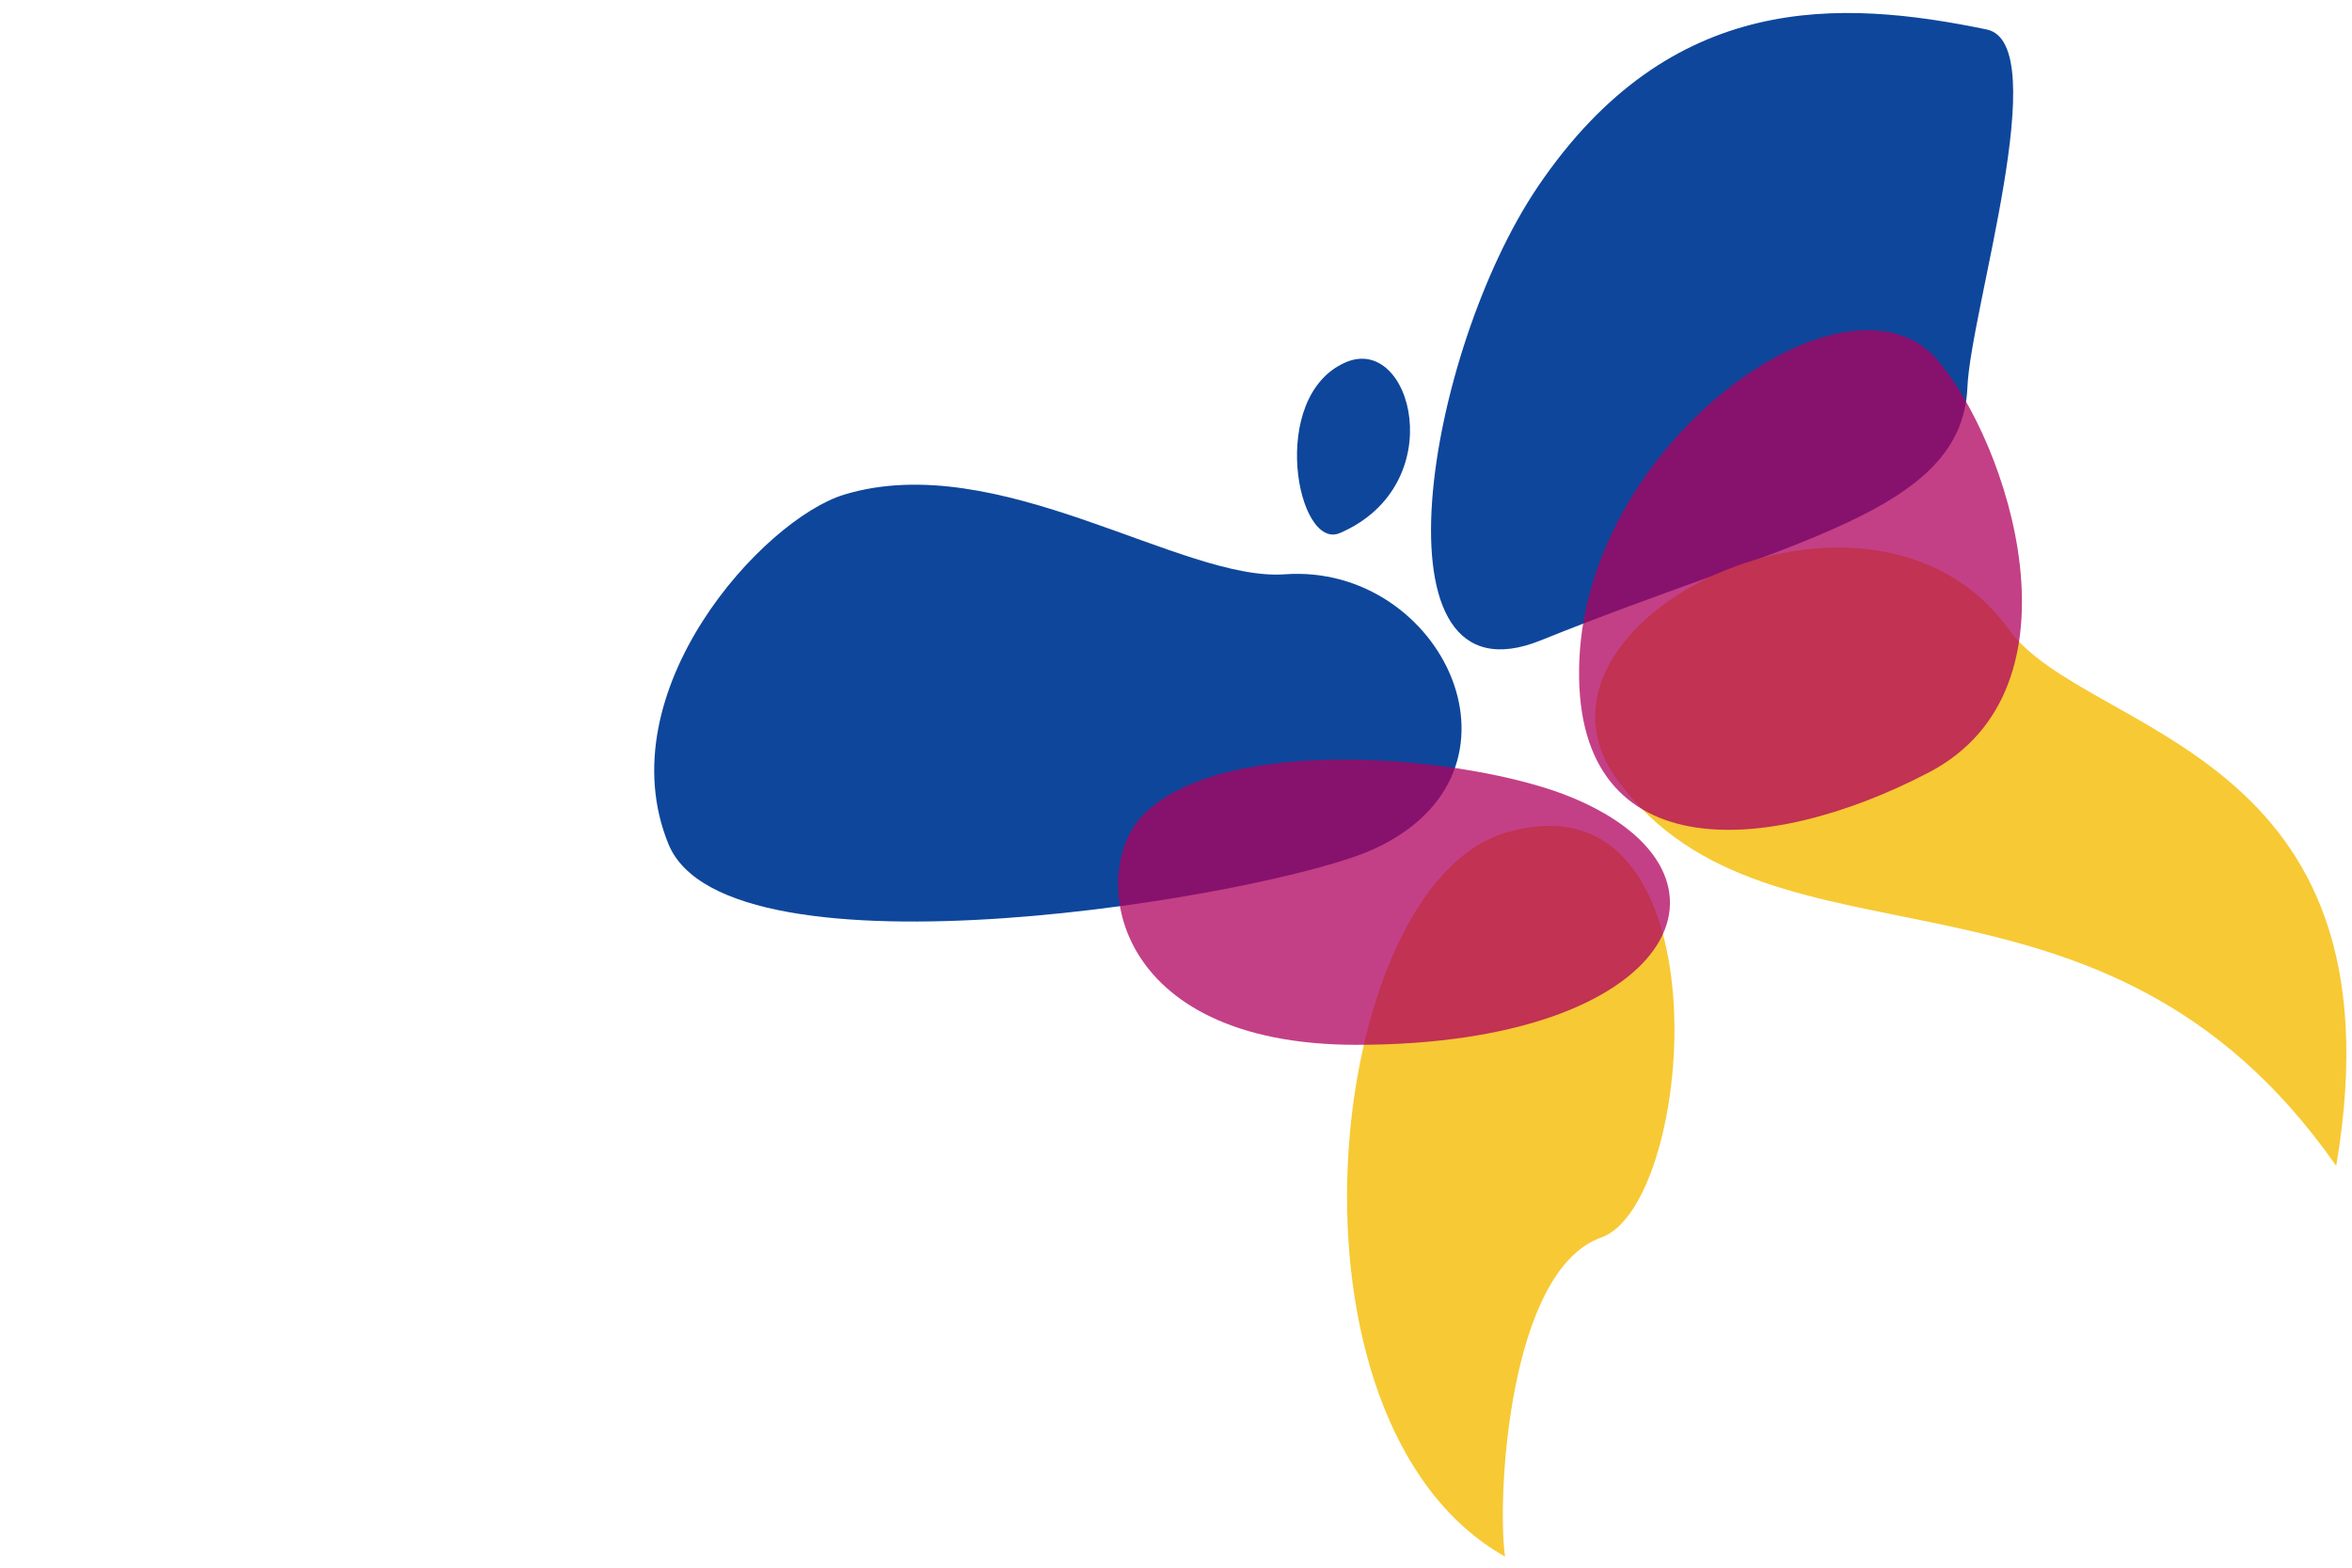 <svg height="200" width="300" xmlns="http://www.w3.org/2000/svg"><path d="m0 0h300v200h-300z" fill="#fff"/><path d="m170.909 68.001c14.222-6.117 9.187-25.491.702-21.764-9.945 4.368-6.145 24.105-.702 21.764zm25.626 13.691c31.711-12.802 53.743-16.191 54.411-32.296.409-9.846 11.134-43.841 2.457-45.635-18.605-3.847-40.274-4.998-57.219 20.009-14.272 21.062-21.903 66.906.351 57.922zm-111.28 25.977c7.475 18.384 76.73 6.636 89.866.702 21.751-9.826 8.842-36.556-11.233-35.104-13.141.95-36.528-16.099-56.166-10.18-10.416 3.14-30.379 25.12-22.467 44.582z" fill="#0e469b"/><path d="m191.971 198.587c-30.396-17.171-23.104-85.358 0-92.323 28.648-8.637 24.47 47.288 12.286 51.603-11.911 4.218-13.339 33.456-12.286 40.721z" fill="#f7c934"/><path d="m297.985 148.74c9.066-53.498-31.963-54.85-41.774-68.453-17.609-24.415-64.839-.985-49.848 19.307 19.729 26.704 61.698 6.255 91.621 49.146z" fill="#f7c934"/><g fill="#af015d"><path d="m145.634 104.158c-6.678 7.109-4.212 29.136 27.381 29.136 40.745 0 51.252-21.764 27.381-31.594-12.755-5.252-44.614-8.346-54.762 2.457z" opacity=".75"/><path d="m201.45 84.148c1.219-28.202 34.318-51.386 45.635-38.263 8.929 10.354 19.537 41.889-1.053 52.656-20.946 10.953-45.731 12.2-44.582-14.393z" opacity=".75"/></g></svg>